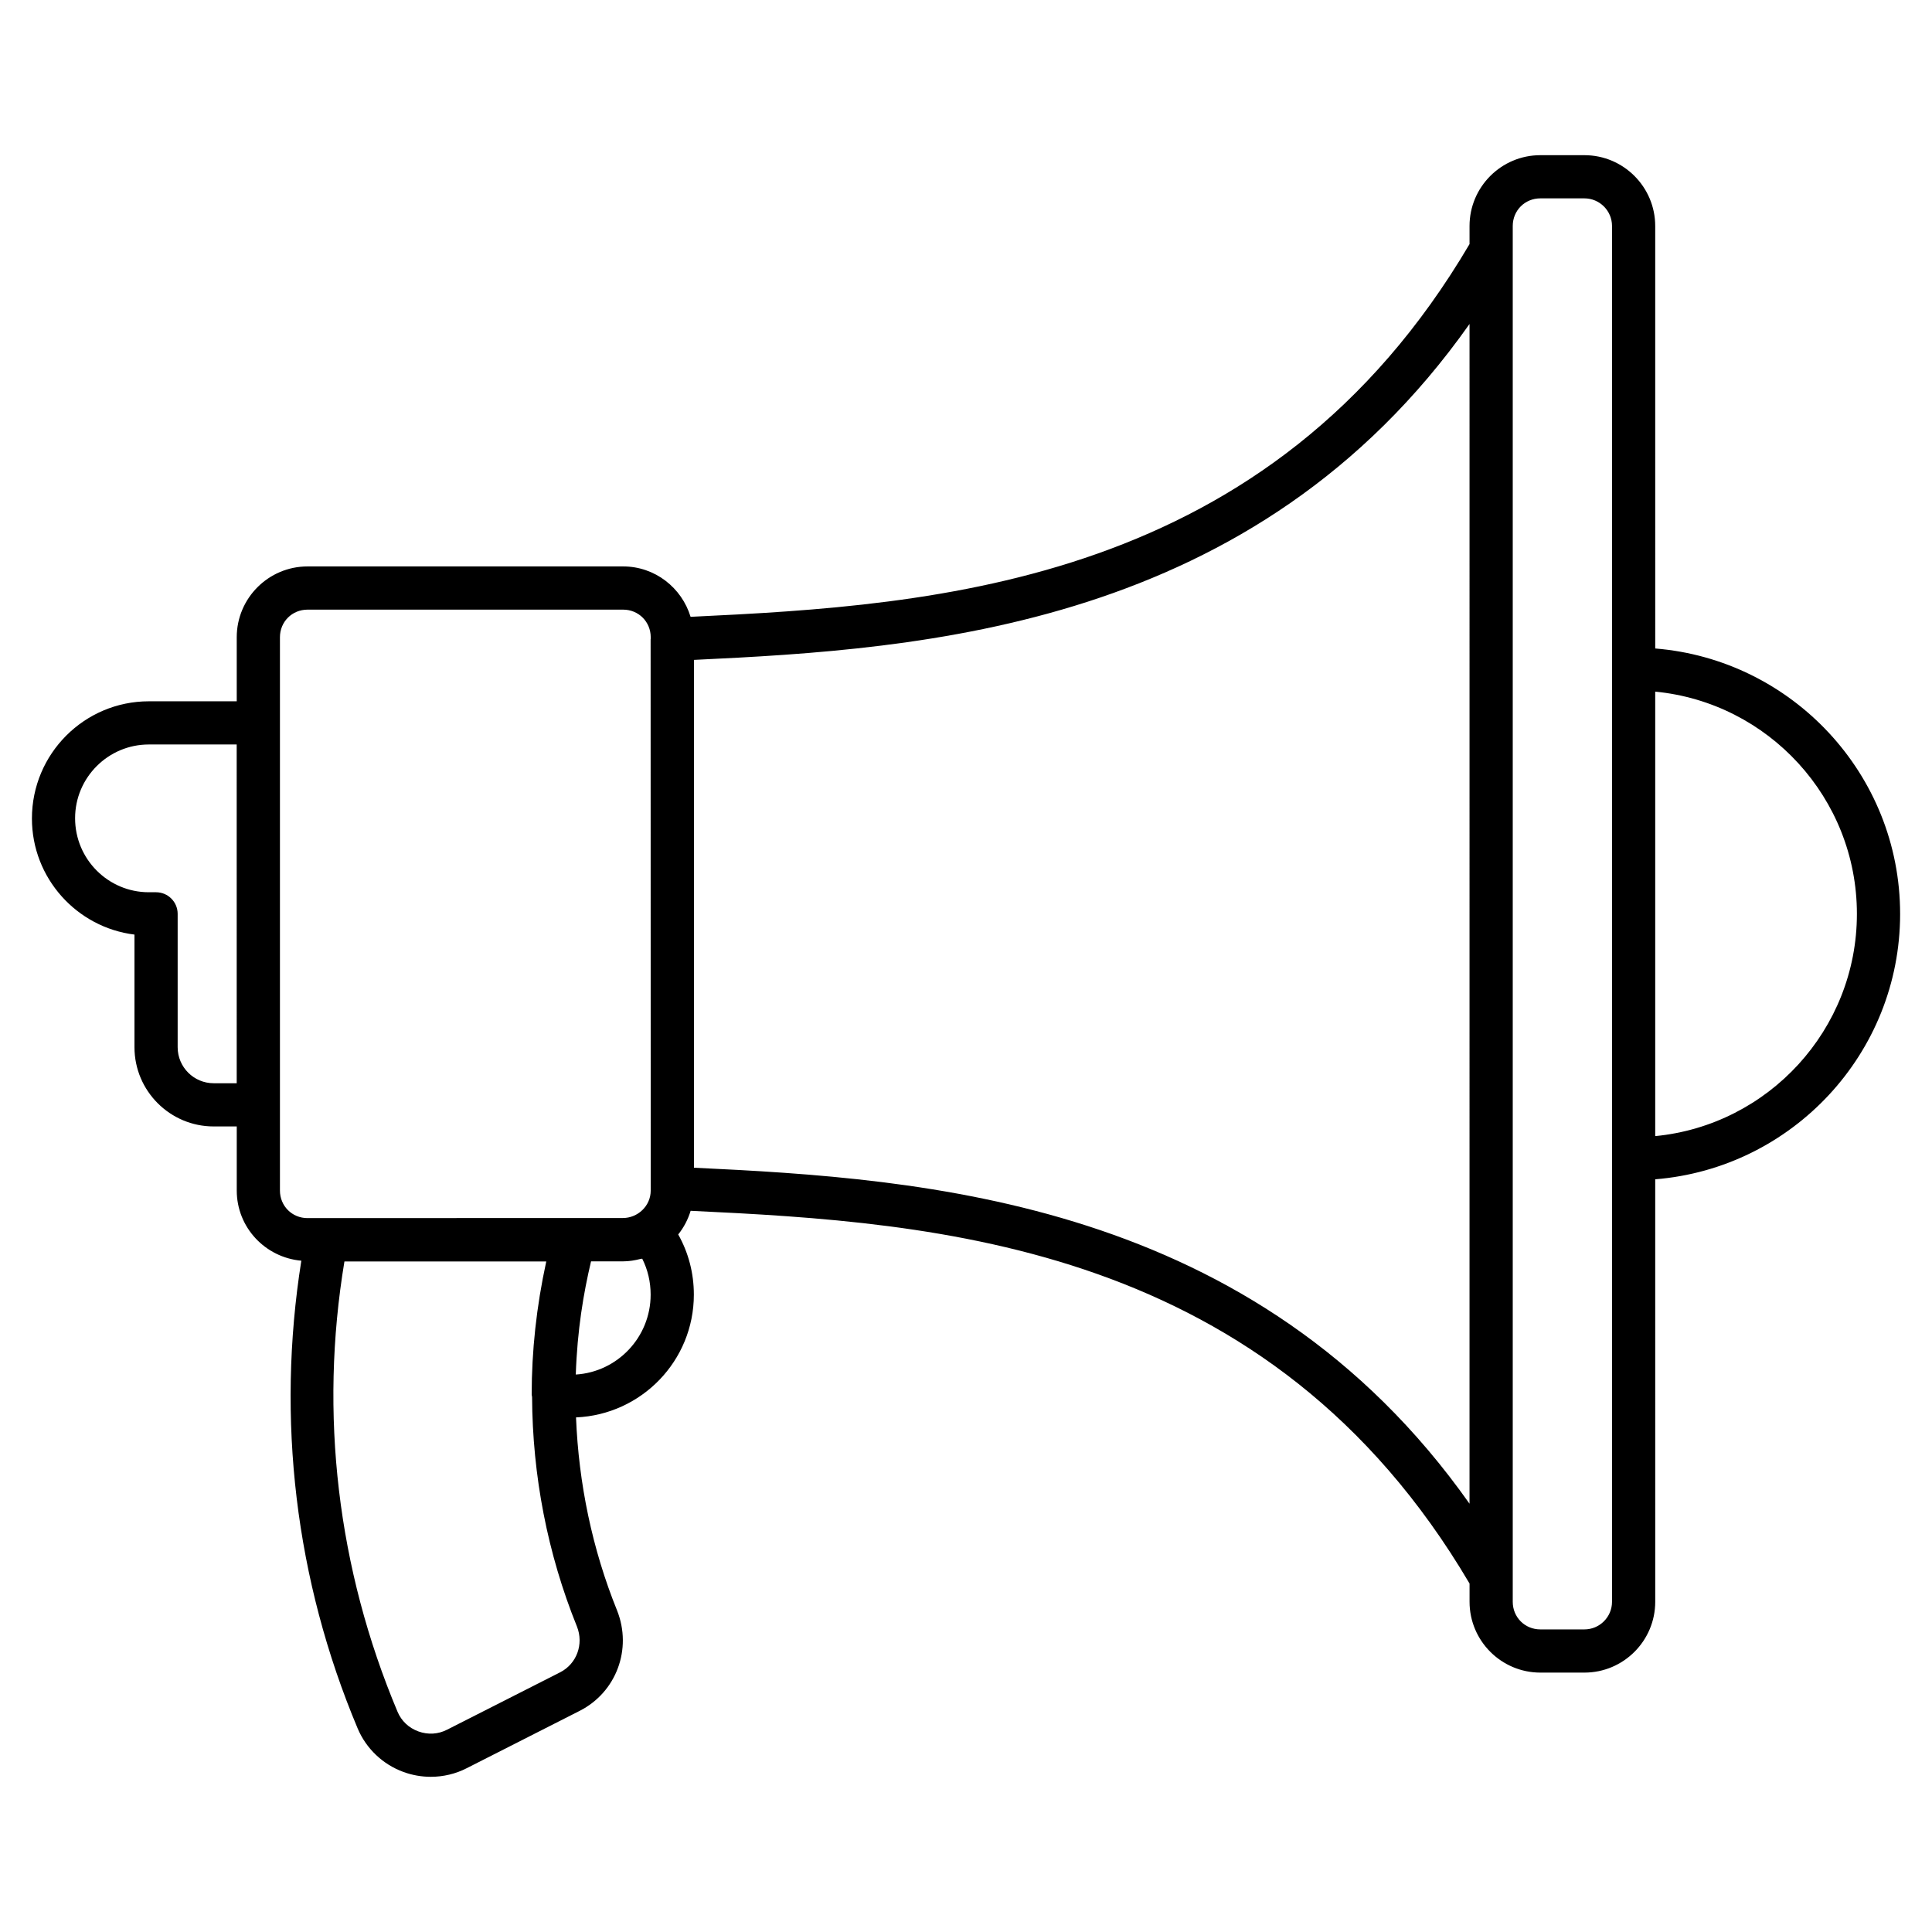 <?xml version="1.0" encoding="UTF-8"?>
<!-- Uploaded to: SVG Repo, www.svgrepo.com, Generator: SVG Repo Mixer Tools -->
<svg fill="#000000" width="800px" height="800px" version="1.1" viewBox="144 144 512 512" xmlns="http://www.w3.org/2000/svg">
 <path d="m647.55 386.19c0-37.012-28.633-67.402-64.898-70.336l-0.004-111.96c0-10.352-8.418-18.77-18.766-18.77h-11.676c-10.348 0-18.766 8.418-18.766 18.77v4.793c-53.059 90.117-140.97 95.684-206.43 98.777-2.34-7.699-9.426-13.355-17.879-13.355h-83.625c-10.352 0-18.77 8.418-18.77 18.77v16.969l-23.285 0.004c-17.09 0-30.992 13.902-30.992 31.066 0 15.797 11.883 28.871 27.176 30.758v29.852c0 11.574 9.418 20.992 20.992 20.992h6.113v16.98c0 9.785 7.547 17.75 17.113 18.602-6.644 41.918-1.617 84.621 14.93 123.95 2.246 5.344 6.68 9.559 12.168 11.551 2.336 0.848 4.781 1.27 7.219 1.27 3.301 0 6.582-0.773 9.535-2.293 5.047-2.543 10.078-5.106 15.105-7.668 4.93-2.516 9.867-5.027 14.816-7.523 0.012-0.008 0.02-0.012 0.031-0.016 9.668-4.941 13.926-16.34 9.879-26.562-6.598-16.301-10.184-33.684-10.887-51.184 17.328-0.734 31.227-14.988 31.227-32.531 0-5.715-1.434-11.137-4.144-15.949 1.477-1.848 2.59-3.957 3.293-6.273 65.496 3.102 153.37 8.738 206.42 98.781v4.832c0 10.352 8.418 18.77 18.766 18.77h11.676c10.348 0 18.766-8.418 18.766-18.77l-0.004-111.96c36.27-2.93 64.902-33.324 64.902-70.332zm-440.82 44.879h-6.106c-5.262 0-9.543-4.277-9.543-9.543v-35.344c0-3.16-2.562-5.727-5.727-5.727h-1.91c-10.777 0-19.543-8.766-19.543-19.617 0-10.777 8.766-19.543 19.543-19.543h23.281zm11.457 28.43v-146.62c0-4.106 3.215-7.32 7.32-7.32h83.621c4.106 0 7.32 3.215 7.32 7.32v0.41c0 0.047-0.027 0.086-0.027 0.133 0.004 18.559-0.012-60.145 0.027 146.07 0 4.176-3.512 7.293-7.356 7.293-0.797 0-84.359 0.027-83.59 0.027-4.098 0.004-7.316-3.211-7.316-7.316zm74.273 127.67c-4.961 2.5-9.902 5.019-14.848 7.539-5.012 2.555-10.027 5.106-15.102 7.664-2.387 1.234-5.098 1.395-7.644 0.465-2.535-0.922-4.496-2.777-5.523-5.231-15.926-37.848-20.762-78.992-14.066-119.3h53.488c-2.617 11.988-3.863 23.758-3.863 35.277 0 0.215 0.082 0.402 0.105 0.609 0.098 20.789 4.074 41.547 11.898 60.871 1.84 4.664-0.07 9.867-4.445 12.109zm4.129-78.902c0.395-11.797 2.039-21.543 4.043-29.996h8.496c1.605 0 3.141-0.266 4.629-0.648 0.141-0.035 0.297-0.02 0.438-0.059 1.469 2.902 2.231 6.141 2.231 9.535 0 11.258-8.785 20.48-19.836 21.168zm31.312-54.809v-134.58c60.859-2.883 148.73-8.516 205.54-89.023l-0.004 312.64c-56.797-80.457-144.64-86.152-205.54-89.039zm243.3 115.03c0 4.035-3.285 7.32-7.316 7.32h-11.676c-4.106 0-7.316-3.215-7.316-7.32v-364.6c0-4.106 3.215-7.32 7.316-7.32h11.676c4.031 0 7.316 3.285 7.316 7.32v364.6zm11.449-123.41v-117.79c29.953 2.887 53.449 28.199 53.449 58.898 0.004 30.695-23.496 56.008-53.449 58.895z"/>
</svg>